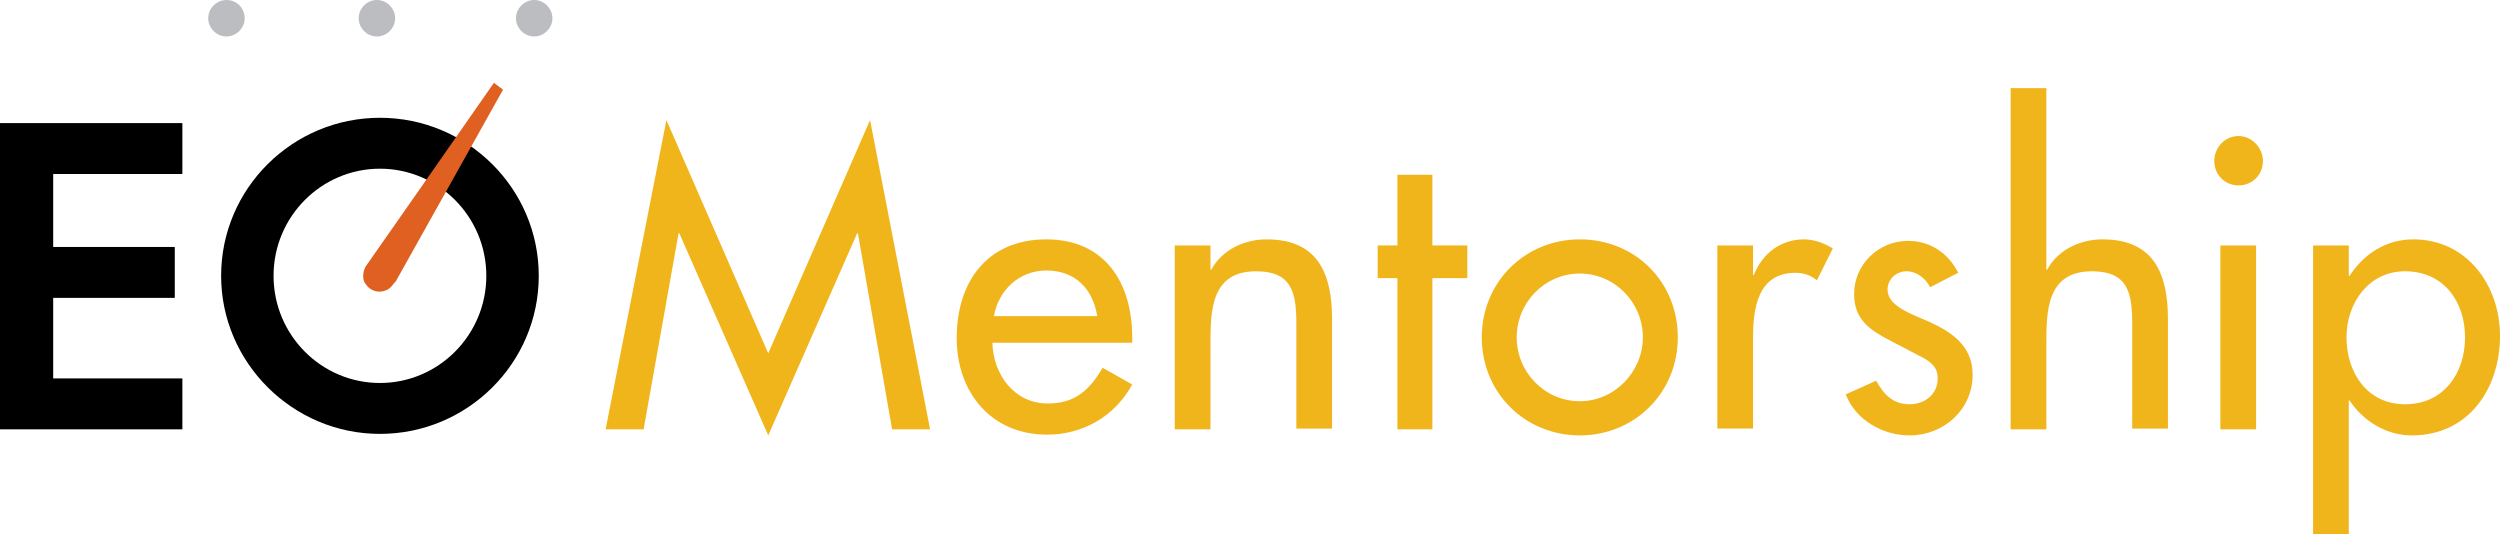 <?xml version="1.0" encoding="utf-8"?>
<!-- Generator: Adobe Illustrator 21.0.2, SVG Export Plug-In . SVG Version: 6.00 Build 0)  -->
<svg version="1.1" id="Layer_1" xmlns="http://www.w3.org/2000/svg" xmlns:xlink="http://www.w3.org/1999/xlink" x="0px" y="0px"
	 viewBox="0 0 329 70.3" style="enable-background:new 0 0 329 70.3;" xml:space="preserve">
<style type="text/css">
	.st0{fill:#F1B51C;}
	.st1{fill:#BBBDC0;}
	.st2{fill:#DF6020;}
</style>
<g>
	<polygon class="st0" points="89.4,30.7 89.3,30.7 84.7,56.5 79.7,56.5 87.7,15.8 101.1,46.5 114.5,15.8 122.4,56.5 117.4,56.5 
		112.9,30.7 112.8,30.7 101.1,57.3 	"/>
	<g>
		<path class="st0" d="M130.6,45.1c0.1,4.1,2.8,8,7.3,8c3.6,0,5.5-1.8,7.2-4.7l3.9,2.2c-2.3,4.2-6.5,6.6-11.2,6.6
			c-7.4,0-11.9-5.6-11.9-12.7c0-7.4,4-13,11.8-13c7.7,0,11.3,5.7,11.3,12.9v0.7H130.6z M144.4,41.6c-0.6-3.6-2.9-6-6.7-6
			c-3.6,0-6.3,2.6-6.9,6H144.4z"/>
		<path class="st0" d="M159.3,35.5h0.1c1.4-2.6,4.3-4,7.3-4c6.8,0,8.6,4.6,8.6,10.5v14.4h-4.7V42.6c0-4.1-0.6-6.9-5.3-6.9
			c-6,0-6,5.3-6,9.7v11.1h-4.7V32.3h4.7V35.5z"/>
		<polygon class="st0" points="188.5,56.5 183.9,56.5 183.9,36.6 181.3,36.6 181.3,32.3 183.9,32.3 183.9,23 188.5,23 188.5,32.3 
			193.1,32.3 193.1,36.6 188.5,36.6 		"/>
		<path class="st0" d="M220.8,44.4c0,7.3-5.7,12.9-12.9,12.9c-7.2,0-12.9-5.6-12.9-12.9c0-7.3,5.7-12.9,12.9-12.9
			C215.2,31.5,220.8,37.1,220.8,44.4 M199.6,44.4c0,4.6,3.7,8.4,8.3,8.4s8.3-3.9,8.3-8.4c0-4.6-3.7-8.4-8.3-8.4
			S199.6,39.8,199.6,44.4"/>
		<path class="st0" d="M230.6,36.2h0.2c1.1-2.8,3.5-4.7,6.6-4.7c1.3,0,2.7,0.5,3.8,1.2l-2.1,4.2c-0.8-0.7-1.8-1-2.8-1
			c-5,0-5.6,4.7-5.6,8.6v11.9h-4.7V32.3h4.7V36.2z"/>
		<path class="st0" d="M254,37.8c-0.6-1.2-1.8-2.1-3.1-2.1c-1.3,0-2.5,1-2.5,2.4c0,2.1,2.8,3.1,5.6,4.3c2.8,1.3,5.6,3.1,5.6,6.9
			c0,4.6-3.8,8-8.3,8c-3.5,0-7.1-2-8.4-5.4l4-1.8c1,1.8,2.2,3.1,4.4,3.1c2,0,3.7-1.3,3.7-3.4c0-1.3-0.6-1.9-1.7-2.6l-4.6-2.4
			c-2.7-1.4-4.7-2.8-4.7-6.1c0-3.9,3.2-7,7.1-7c2.9,0,5.3,1.6,6.6,4.2L254,37.8z"/>
		<path class="st0" d="M269.3,11.6v23.9h0.1c1.4-2.6,4.3-4,7.3-4c6.8,0,8.6,4.6,8.6,10.5v14.4h-4.7V42.6c0-4.1-0.6-6.9-5.3-6.9
			c-6,0-6,5.3-6,9.7v11.1h-4.7V11.6H269.3z"/>
		<path class="st0" d="M297.8,21.2c0,1.8-1.4,3.2-3.2,3.2c-1.8,0-3.2-1.4-3.2-3.2c0-1.8,1.4-3.3,3.2-3.3
			C296.3,17.9,297.8,19.4,297.8,21.2 M296.9,56.5h-4.7V32.3h4.7V56.5z"/>
		<path class="st0" d="M309.1,36.3h0.1c1.9-2.9,4.8-4.8,8.4-4.8c7,0,11.4,6,11.4,12.7c0,6.9-4.1,13.1-11.6,13.1
			c-3.4,0-6.4-1.9-8.2-4.6h-0.1v17.6h-4.7V32.3h4.7V36.3z M324.4,44.4c0-4.7-2.8-8.7-7.9-8.7c-4.8,0-7.7,4.2-7.7,8.7
			c0,4.6,2.7,8.8,7.7,8.8C321.6,53.2,324.4,49.1,324.4,44.4"/>
		<path class="st1" d="M52,2.4c0,1.3-1.1,2.4-2.4,2.4c-1.3,0-2.4-1.1-2.4-2.4c0-1.3,1.1-2.4,2.4-2.4C50.9,0,52,1.1,52,2.4"/>
		<path class="st1" d="M32.2,2.4c0,1.3-1.1,2.4-2.4,2.4c-1.3,0-2.4-1.1-2.4-2.4c0-1.3,1.1-2.4,2.4-2.4C31.2,0,32.2,1.1,32.2,2.4"/>
		<path class="st1" d="M72.7,2.4c0,1.3-1.1,2.4-2.4,2.4c-1.3,0-2.4-1.1-2.4-2.4c0-1.3,1.1-2.4,2.4-2.4C71.6,0,72.7,1.1,72.7,2.4"/>
		<path d="M29.1,36.3c0,11.4,9.4,20.8,20.9,20.8c11.5,0,20.9-9.3,20.9-20.8c0-11.5-9.4-20.8-20.9-20.8
			C38.5,15.5,29.1,24.8,29.1,36.3 M36,36.3c0-7.8,6.3-14.1,14-14.1c7.7,0,14,6.3,14,14.1c0,7.8-6.3,14.1-14,14.1
			C42.3,50.4,36,44.1,36,36.3"/>
		<path class="st2" d="M66.2,11.8L65,10.9c0,0-16.8,24.1-16.9,24.2l0,0h0c-0.3,0.6-0.4,1.3-0.2,1.9c0.5,1.1,1.7,1.7,2.9,1.2
			c0.6-0.2,0.9-0.8,1.3-1.2L66.2,11.8z"/>
		<polygon points="0,16.2 0,56.5 24,56.5 24,49.8 7,49.8 7,39.2 23,39.2 23,32.5 7,32.5 7,22.9 24,22.9 24,16.2 		"/>
	</g>
</g>
</svg>
